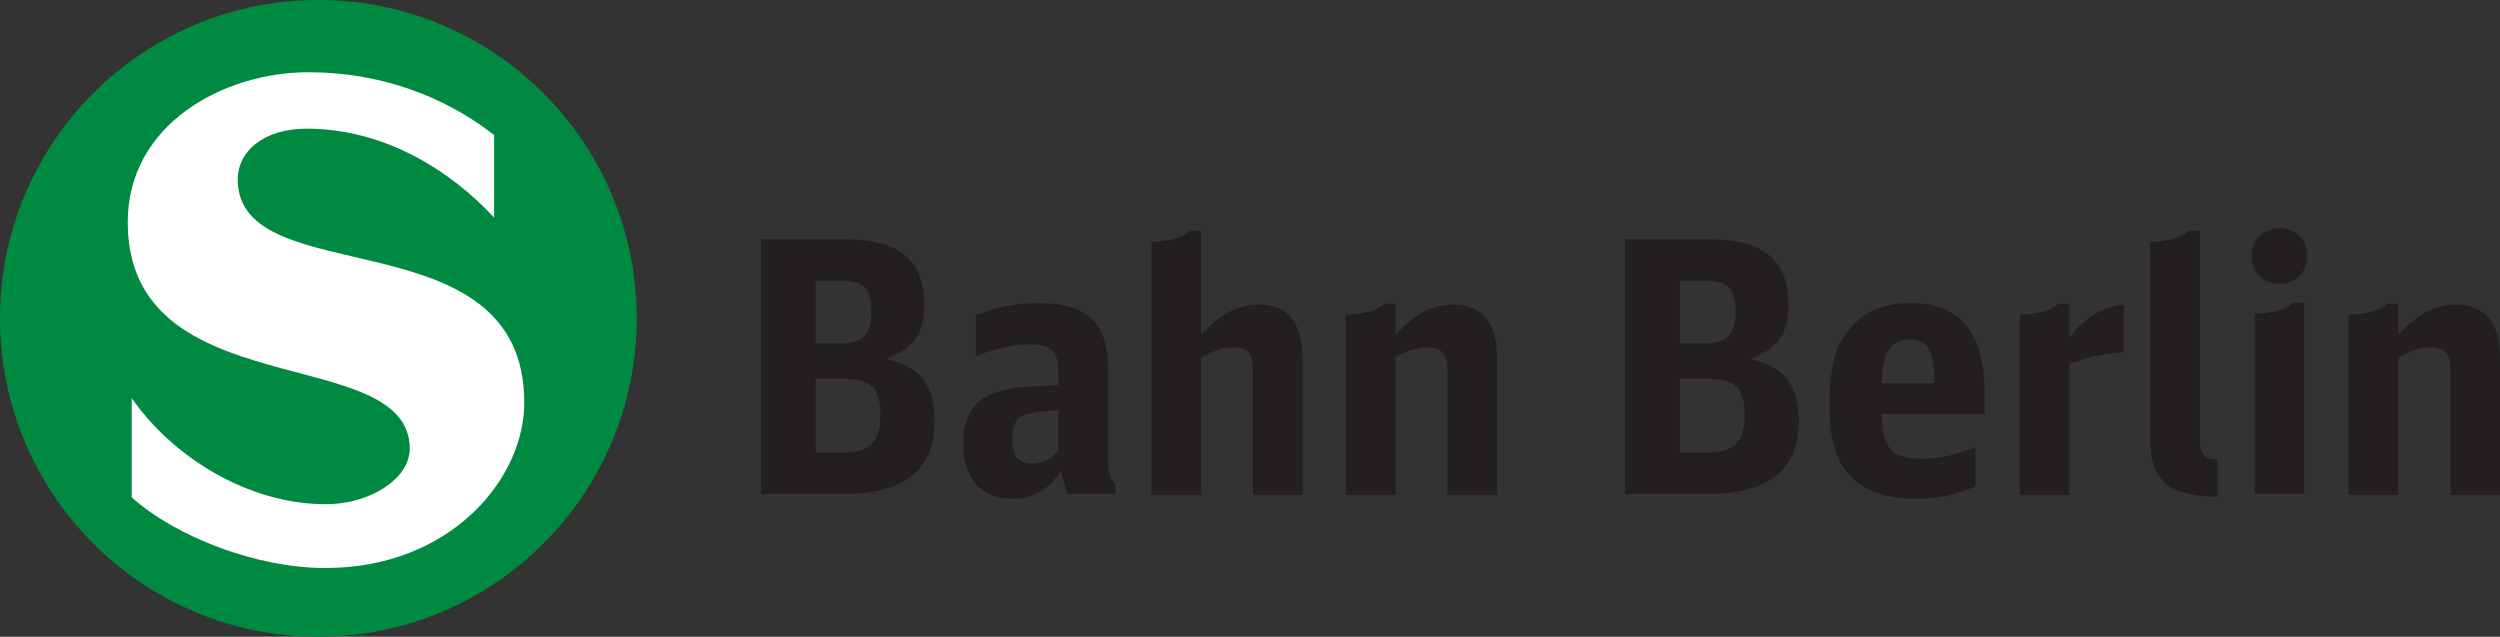 <?xml version="1.0" encoding="UTF-8" standalone="no"?> <svg xmlns:dc="http://purl.org/dc/elements/1.1/" xmlns:cc="http://creativecommons.org/ns#" xmlns:rdf="http://www.w3.org/1999/02/22-rdf-syntax-ns#" xmlns:svg="http://www.w3.org/2000/svg" xmlns="http://www.w3.org/2000/svg" version="1.1" width="993.875" height="253.125" id="svg2" xml:space="preserve"><rect width="100%" height="100%" fill="#333333" stroke="none"/><defs id="defs6"></defs><g transform="matrix(1.25,0,0,-1.25,-1564.034,1174.089)" id="g10"><g transform="translate(604.35,36.35)" id="g1692"><path d="m 0,0 c -4.66,0 -7.123,-1.828 -7.123,-5.438 l 0.012,-14.199" id="path1694" style="fill:none;stroke:#ffffff;stroke-width:0.567;stroke-linecap:butt;stroke-linejoin:miter;stroke-miterlimit:3.864;stroke-opacity:1;stroke-dasharray:none"></path><g transform="translate(-191.642,5.88)" id="g1696"><path d="M 0,0 C -2.807,-2.807 -1.866,-5.843 2.695,-5.843" id="path1698" style="fill:none;stroke:#ffffff;stroke-width:0.567;stroke-linecap:butt;stroke-linejoin:miter;stroke-miterlimit:3.864;stroke-opacity:1;stroke-dasharray:none"></path><g transform="translate(184.519,-11.073)" id="g1700"><path d="M 0,0 C 0,3.408 -2.084,5.192 -6.591,5.192" id="path1702" style="fill:none;stroke:#ffffff;stroke-width:0.567;stroke-linecap:butt;stroke-linejoin:miter;stroke-miterlimit:3.864;stroke-opacity:1;stroke-dasharray:none"></path><g transform="translate(447.063,66.093)" id="g1704"><path d="m 0,0 16.933,16.933 c 1.113,1.108 1.981,1.165 3.756,1.165 l 59.644,0" id="path1706" style="fill:none;stroke:#ffffff;stroke-width:0.567;stroke-linecap:butt;stroke-linejoin:miter;stroke-miterlimit:3.864;stroke-opacity:1;stroke-dasharray:none"></path><g transform="translate(125.843,381.626)" id="g1708"><path d="m 0,0 -0.047,-20.191 c 0,-2.887 -0.359,-5.046 -2.977,-7.664 l -19.012,-18.97 c 0,0 -1.077,-0.985 -1.921,-1.327 -0.756,-0.306 -2.054,-0.393 -2.054,-0.393 l -228.279,0 c -2.976,0 -5.745,-0.571 -8.693,-3.52 l -20.138,-20.254" id="path1710" style="fill:none;stroke:#ffffff;stroke-width:0.567;stroke-linecap:butt;stroke-linejoin:miter;stroke-miterlimit:3.864;stroke-opacity:1;stroke-dasharray:none"></path><g transform="translate(-223.093,-48.533)" id="g1712"><path d="m 0,0 c 2.315,0 4.234,1.824 4.234,4.139 l 0,51.356 c 0,5.255 0.302,9.431 3.603,12.732 l 124.437,124.556" id="path1714" style="fill:none;stroke:#ffffff;stroke-width:0.567;stroke-linecap:butt;stroke-linejoin:miter;stroke-miterlimit:3.864;stroke-opacity:1;stroke-dasharray:none"></path><g transform="translate(-237.011,325.41)" id="g1716"><path d="M 0,0 C -1.914,1.914 -1.963,2.564 -1.963,4.363 L -1.967,21.928" id="path1718" style="fill:none;stroke:#ffffff;stroke-width:0.567;stroke-linecap:butt;stroke-linejoin:miter;stroke-miterlimit:3.864;stroke-opacity:1;stroke-dasharray:none"></path><g transform="translate(39.153,-39.264)" id="g1720"><path d="m 0,0 -42.034,42.122 c -1.324,1.324 -1.69,1.554 -4.954,1.554 l -20.888,0.037 c 0,0 -1.418,0.085 -2.234,0.433 -0.776,0.331 -1.781,1.227 -1.781,1.227 L -94.488,68.07" id="path1722" style="fill:none;stroke:#ffffff;stroke-width:0.567;stroke-linecap:butt;stroke-linejoin:miter;stroke-miterlimit:3.864;stroke-opacity:1;stroke-dasharray:none"></path><g transform="translate(-422.95,20.27)" id="g1724"><path d="m 0,0 -10.729,10.729 c 0,0 -0.992,1.123 -1.339,1.992 -0.317,0.796 -0.406,2.16 -0.406,2.16 l 0,20.952" id="path1726" style="fill:none;stroke:#ffffff;stroke-width:0.567;stroke-linecap:butt;stroke-linejoin:miter;stroke-miterlimit:3.864;stroke-opacity:1;stroke-dasharray:none"></path></g></g></g></g></g></g></g></g></g><g transform="matrix(5,0,0,5,1099.783,773.176)" id="g9424"><path d="m 0,0 7.713,0 c 0.401,0 0.726,-0.326 0.726,-0.727 l 0,-4.95 c 0,-0.401 -0.325,-0.727 -0.726,-0.727 l -7.713,0 c -0.401,0 -0.727,0.326 -0.727,0.727 l 0,4.95 C -0.727,-0.326 -0.401,0 0,0" id="path9426" style="fill:#ffffff;fill-opacity:1;fill-rule:nonzero;stroke:none"></path></g><g transform="matrix(25,0,0,25,1259.803,833.171)" id="g9432"><path d="M 0,0 C 0,2.013 1.632,3.645 3.645,3.645 5.658,3.645 7.29,2.013 7.29,0 7.29,-1.805 5.865,-3.645 3.645,-3.645 1.632,-3.645 0,-2.013 0,0" id="path9434" style="fill:#ffffff;fill-opacity:1;fill-rule:evenodd;stroke:none"></path></g><g transform="matrix(25,0,0,25,1617.428,862.421)" id="g9436"><path d="m 0,0 c 0.245,0.005 0.41,0.053 0.486,0.138 l 0.147,0 0,-1.323 c 0.236,0.263 0.463,0.383 0.739,0.383 0.375,0 0.553,-0.236 0.553,-0.722 l 0,-1.698 -0.633,0 0,1.564 c 0,0.232 -0.067,0.312 -0.254,0.312 -0.129,0 -0.231,-0.035 -0.405,-0.129 l 0,-1.747 L 0,-3.222 0,0" id="path9438" style="fill:#231f20;fill-opacity:1;fill-rule:nonzero;stroke:none"></path></g><g transform="matrix(25,0,0,25,1679.253,839.246)" id="g9440"><path d="m 0,0 c 0.245,0.004 0.41,0.053 0.486,0.138 l 0.147,0 0,-0.397 c 0.249,0.273 0.463,0.384 0.74,0.384 0.356,0 0.552,-0.236 0.552,-0.66 l 0,-1.76 -0.633,0 0,1.604 c 0,0.188 -0.08,0.272 -0.253,0.272 -0.13,0 -0.232,-0.031 -0.406,-0.129 l 0,-1.747 L 0,-2.295 0,0" id="path9442" style="fill:#231f20;fill-opacity:1;fill-rule:nonzero;stroke:none"></path></g><g transform="matrix(25,0,0,25,1893.578,839.246)" id="g9444"><path d="m 0,0 c 0.245,0.004 0.41,0.053 0.49,0.138 l 0.143,0 0,-0.432 c 0.182,0.249 0.436,0.401 0.69,0.419 l 0,-0.606 C 1.047,-0.503 0.873,-0.539 0.682,-0.611 l -0.049,-0.013 0,-1.671 L 0,-2.295 0,0" id="path9446" style="fill:#231f20;fill-opacity:1;fill-rule:nonzero;stroke:none"></path></g><g transform="matrix(25,0,0,25,1956.478,781.196)" id="g9448"><path d="m 0,0 c -0.633,0.018 -0.855,0.21 -0.855,0.735 l 0,2.514 c 0.245,0.004 0.409,0.053 0.485,0.138 l 0.147,0 0,-2.665 C -0.223,0.544 -0.169,0.481 0,0.477 L 0,0" id="path9450" style="fill:#231f20;fill-opacity:1;fill-rule:nonzero;stroke:none"></path></g><g transform="matrix(25,0,0,25,1998.203,839.246)" id="g9452"><path d="m 0,0 c 0.245,0.004 0.41,0.053 0.486,0.138 l 0.147,0 0,-0.397 c 0.249,0.273 0.463,0.384 0.739,0.384 0.357,0 0.553,-0.236 0.553,-0.66 l 0,-1.76 -0.632,0 0,1.604 c 0,0.188 -0.081,0.272 -0.255,0.272 -0.129,0 -0.231,-0.031 -0.405,-0.129 l 0,-1.747 L 0,-2.295 0,0" id="path9454" style="fill:#231f20;fill-opacity:1;fill-rule:nonzero;stroke:none"></path></g><g transform="matrix(25,0,0,25,1251.228,838.021)" id="g9456"><path d="M 0,0 C 0,2.237 1.813,4.05 4.05,4.05 6.286,4.05 8.1,2.237 8.1,0 8.1,-2.237 6.286,-4.05 4.05,-4.05 1.813,-4.05 0,-2.237 0,0 z m 6.286,2.333 0,-1.051 C 5.728,1.884 4.887,2.413 3.901,2.413 3.343,2.413 3.024,2.116 3.024,1.768 c 0,-1.464 3.646,-0.435 3.646,-2.841 0,-0.972 -0.942,-2.103 -2.53,-2.103 -0.884,0 -1.906,0.399 -2.464,0.899 l 0,1.262 c 0.529,-0.761 1.493,-1.349 2.464,-1.349 0.595,0 1.073,0.341 1.073,0.704 0,1.369 -3.588,0.521 -3.588,2.884 0,1.24 1.211,1.907 2.298,1.907 0.906,0 1.718,-0.297 2.363,-0.798" id="path9458" style="fill:#008940;fill-opacity:1;fill-rule:evenodd;stroke:none"></path></g><g transform="matrix(25,0,0,25,1493.253,863.171)" id="g9460"><path d="M 0,0 1.061,0 C 1.756,0 2.076,-0.259 2.076,-0.829 2.076,-1.203 1.952,-1.382 1.591,-1.524 2.023,-1.618 2.21,-1.854 2.21,-2.318 2.21,-2.932 1.823,-3.24 1.047,-3.24 L 0,-3.24 0,0 z m 1.029,-1.324 c 0.268,0 0.375,0.116 0.375,0.406 0,0.29 -0.094,0.388 -0.361,0.388 l -0.348,0 0,-0.794 0.334,0 z M 1.02,-2.714 c 0.365,0 0.499,0.129 0.499,0.477 0,0.347 -0.12,0.463 -0.468,0.463 l -0.356,0 0,-0.94 0.325,0" id="path9462" style="fill:#231f20;fill-opacity:1;fill-rule:nonzero;stroke:none"></path></g><g transform="matrix(25,0,0,25,1588.578,789.521)" id="g9464"><path d="m 0,0 c -0.151,-0.241 -0.348,-0.357 -0.611,-0.357 -0.4,0 -0.628,0.255 -0.628,0.7 0,0.357 0.125,0.557 0.41,0.655 0.179,0.058 0.334,0.076 0.798,0.094 l 0,0.178 c 0,0.245 -0.098,0.339 -0.352,0.339 -0.21,0 -0.383,-0.036 -0.695,-0.147 l 0,0.517 c 0.272,0.107 0.517,0.155 0.797,0.155 0.62,0 0.883,-0.249 0.883,-0.842 l 0,-1.06 c 0,-0.241 0.022,-0.339 0.093,-0.402 l 0,-0.124 -0.61,0 L 0,0 z M -0.031,0.771 C -0.325,0.749 -0.325,0.749 -0.41,0.726 -0.566,0.686 -0.615,0.606 -0.615,0.405 c 0,-0.218 0.072,-0.311 0.245,-0.311 0.125,0 0.232,0.049 0.339,0.151 l 0,0.526" id="path9466" style="fill:#231f20;fill-opacity:1;fill-rule:nonzero;stroke:none"></path></g><g transform="matrix(25,0,0,25,1768.078,863.171)" id="g9468"><path d="M 0,0 1.061,0 C 1.756,0 2.077,-0.259 2.077,-0.829 2.077,-1.203 1.952,-1.382 1.591,-1.524 2.023,-1.618 2.21,-1.854 2.21,-2.318 2.21,-2.932 1.823,-3.24 1.047,-3.24 L 0,-3.24 0,0 z m 1.03,-1.324 c 0.267,0 0.374,0.116 0.374,0.406 0,0.29 -0.094,0.388 -0.361,0.388 l -0.347,0 0,-0.794 0.334,0 z m -0.01,-1.39 c 0.366,0 0.5,0.129 0.5,0.477 0,0.347 -0.121,0.463 -0.468,0.463 l -0.356,0 0,-0.94 0.324,0" id="path9470" style="fill:#231f20;fill-opacity:1;fill-rule:nonzero;stroke:none"></path></g><g transform="matrix(25,0,0,25,1849.678,807.571)" id="g9472"><path d="m 0,0 c 0.009,-0.437 0.125,-0.566 0.513,-0.566 0.227,0 0.378,0.031 0.681,0.147 l 0,-0.503 C 0.923,-1.034 0.7,-1.078 0.437,-1.078 c -0.401,0 -0.691,0.111 -0.874,0.334 -0.16,0.192 -0.227,0.454 -0.227,0.864 0,0.5 0.085,0.794 0.294,1.008 0.178,0.191 0.428,0.285 0.745,0.285 0.628,0 0.935,-0.379 0.935,-1.159 L 1.31,0 0,0 z M 0.673,0.392 C 0.669,0.807 0.589,0.949 0.352,0.949 0.116,0.949 0.013,0.789 0,0.392 l 0.673,0" id="path9474" style="fill:#231f20;fill-opacity:1;fill-rule:nonzero;stroke:none"></path></g><g transform="matrix(25,0,0,25,1985.028,857.921)" id="g9476"><path d="m 0,0 c 0,-0.205 -0.147,-0.357 -0.352,-0.357 -0.21,0 -0.357,0.147 -0.357,0.361 0,0.196 0.152,0.348 0.357,0.348 C -0.147,0.352 0,0.205 0,0 z m -0.668,-0.735 c 0.245,0.004 0.405,0.053 0.481,0.138 l 0.147,0 0,-2.433 -0.628,0 0,2.295" id="path9478" style="fill:#231f20;fill-opacity:1;fill-rule:nonzero;stroke:none"></path></g></g></svg> 